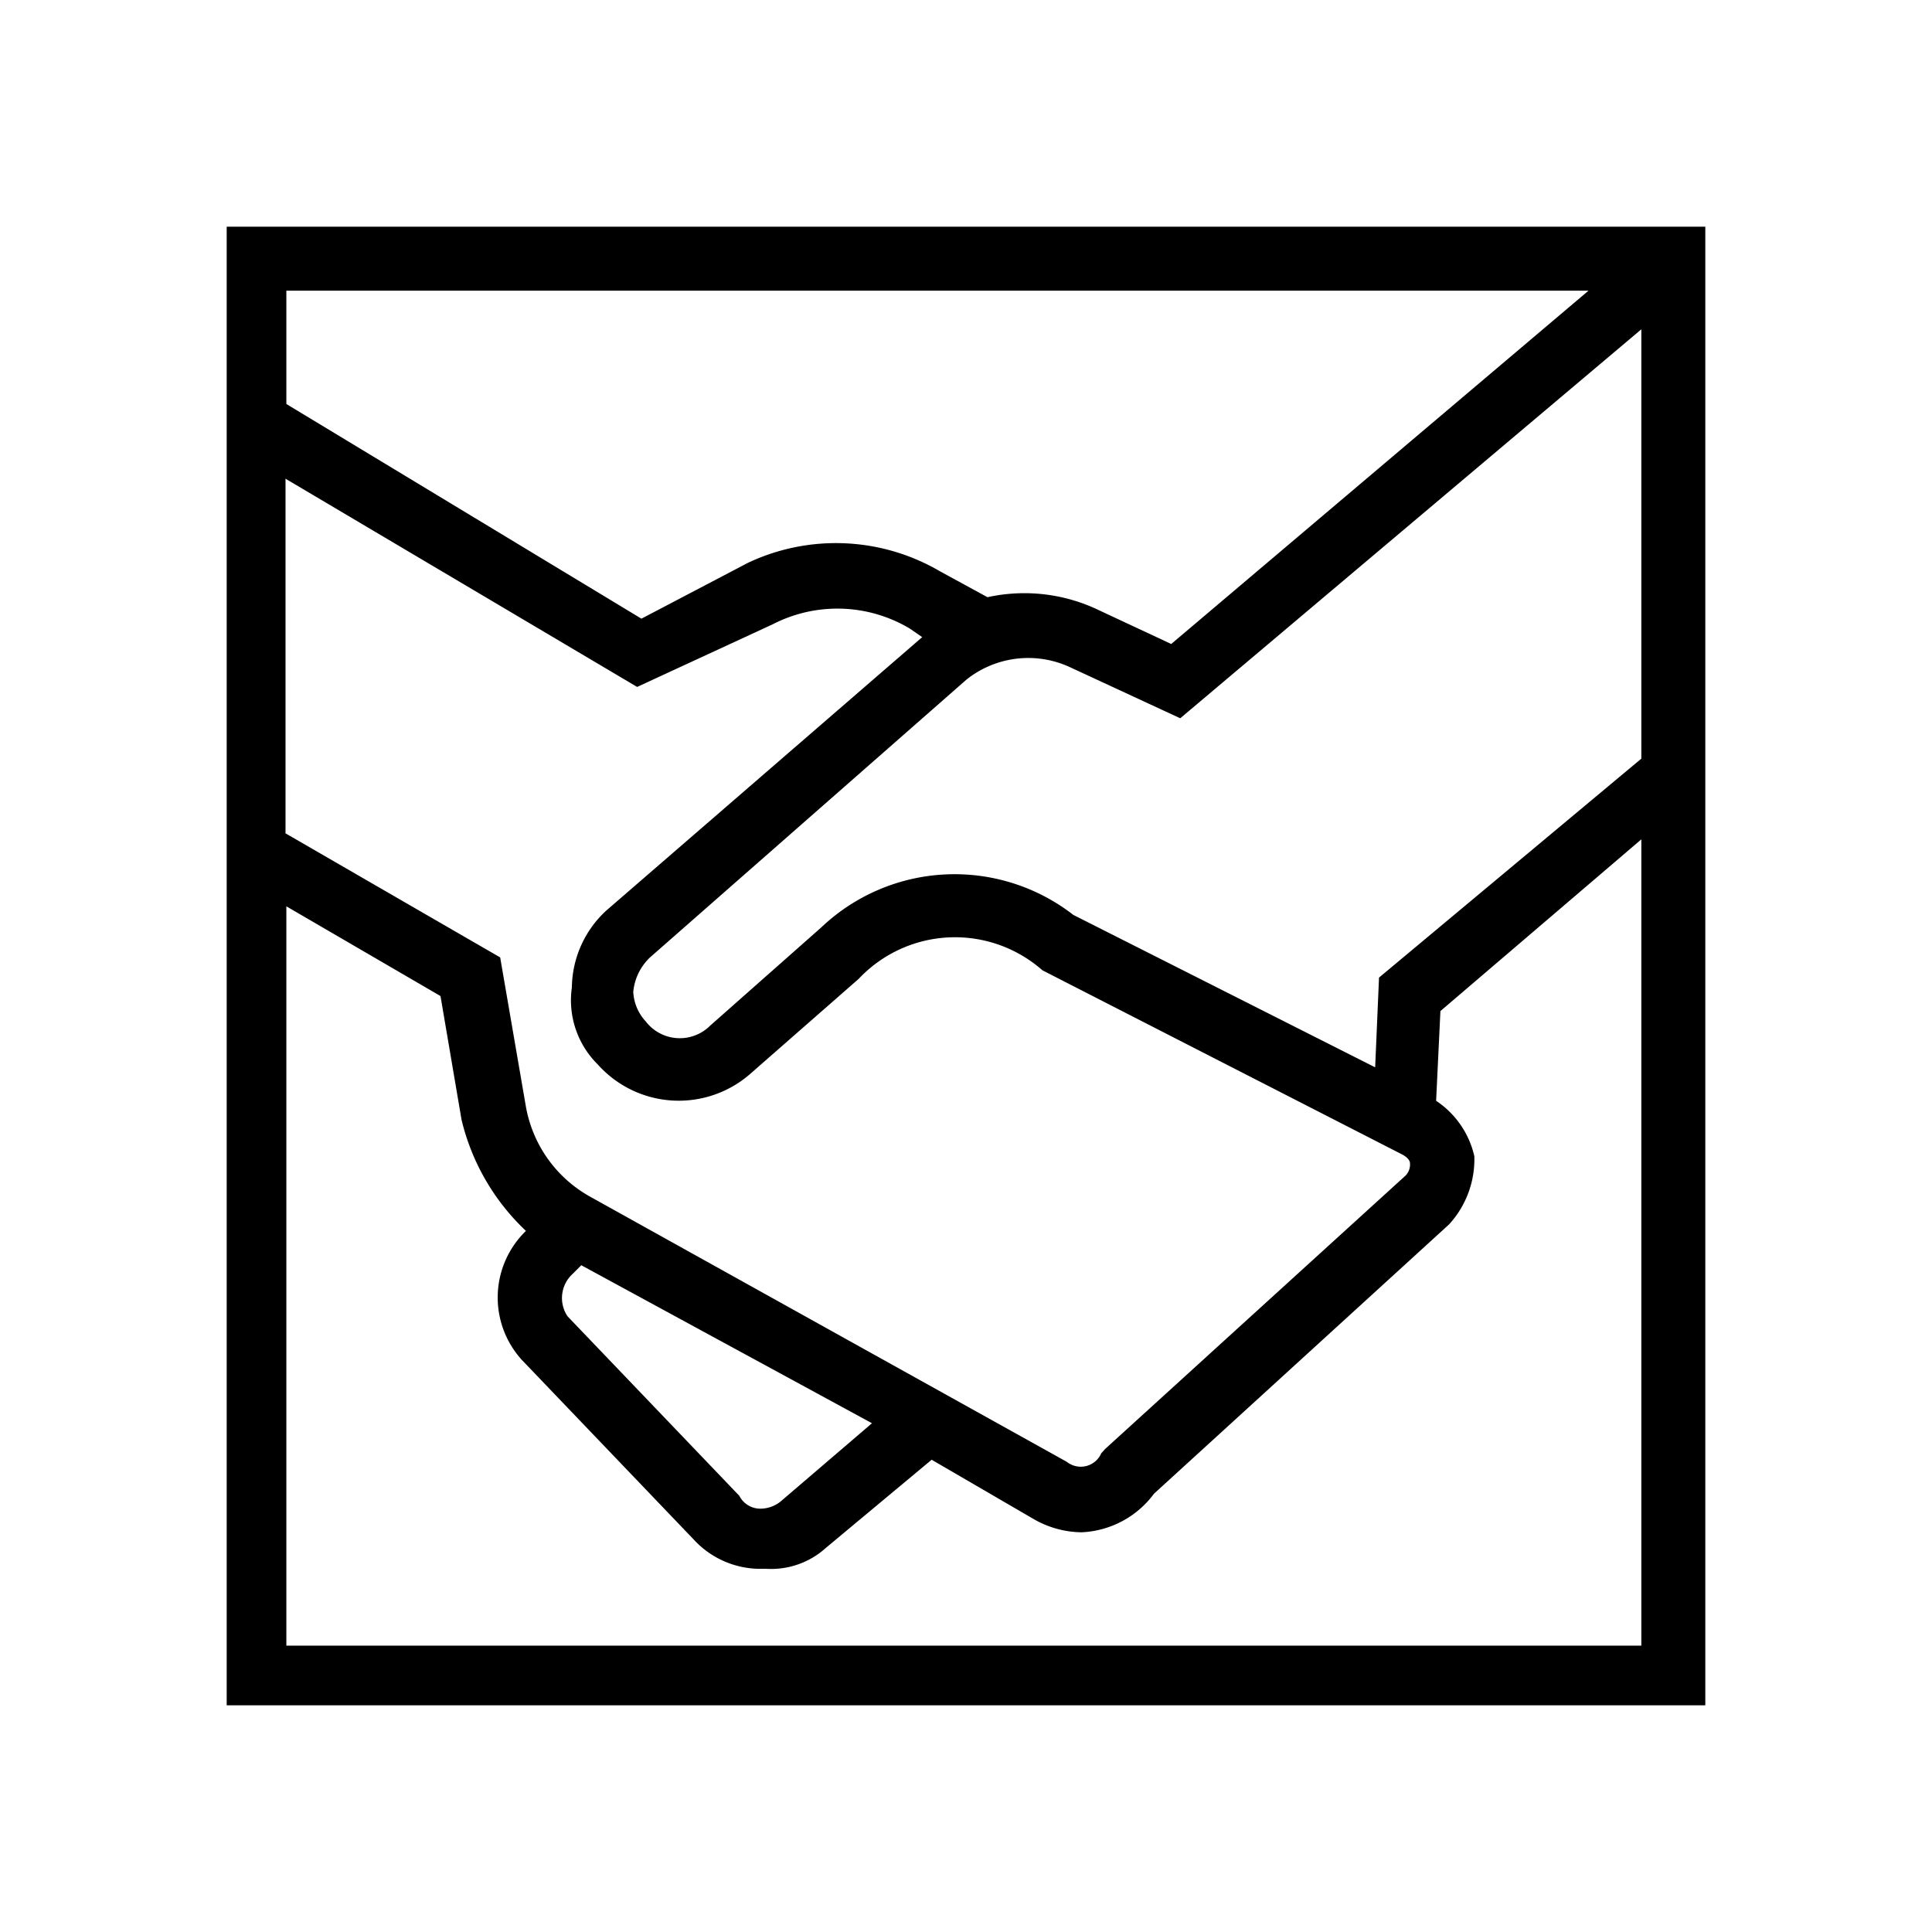 <svg id="Capa_1" data-name="Capa 1" xmlns="http://www.w3.org/2000/svg" viewBox="0 0 45 45"><defs><style>.cls-1{fill-rule:evenodd;}</style></defs><path class="cls-1" d="M6.67,38.33V21.11l3.59,2.09.49,2.88a5.23,5.23,0,0,0,1.5,2.59,2.16,2.16,0,0,0-.1,3l4,4.18a2.11,2.11,0,0,0,1.49.69h.2a1.9,1.9,0,0,0,1.4-.49L21.7,34l2.39,1.39a2.28,2.28,0,0,0,1.1.3,2.22,2.22,0,0,0,1.69-.9l6.87-6.27a2.24,2.24,0,0,0,.59-1.59,2.11,2.11,0,0,0-.89-1.29l.1-2.09,4.68-4V38.33ZM37,6.77,27.28,15l-1.69-.79a4,4,0,0,0-2.59-.3l-1.1-.6a4.8,4.8,0,0,0-4.48-.2l-2.48,1.3-8.27-5V6.77Zm-4.88,16-.09,2.09L25,21.31a4.51,4.51,0,0,0-5.87.29l-2.59,2.29a1,1,0,0,1-1.5-.1,1.09,1.09,0,0,1-.29-.69,1.27,1.27,0,0,1,.39-.8l7.37-6.47a2.31,2.31,0,0,1,2.39-.3l2.59,1.2L38.23,7.67v10ZM13.74,27.87a3,3,0,0,1-1.49-2.09l-.6-3.48-5-2.89V11.15L14.84,16,18,14.54a3.29,3.29,0,0,1,3.19.1l.29.2-7.36,6.37a2.47,2.47,0,0,0-.8,1.79,2.1,2.1,0,0,0,.6,1.79,2.53,2.53,0,0,0,3.58.2L20,22.8a3.08,3.08,0,0,1,4.28-.2l8.36,4.28c.2.1.2.2.2.2a.37.37,0,0,1-.1.3l-7,6.37-.09.1a.52.52,0,0,1-.8.2Zm-.4,1.8.2-.2,6.77,3.68-2.09,1.79a.76.76,0,0,1-.5.2.55.55,0,0,1-.5-.3l-4-4.18A.76.76,0,0,1,13.34,29.67ZM39.72,5.28H5.28V39.72H39.72Z"/></svg>